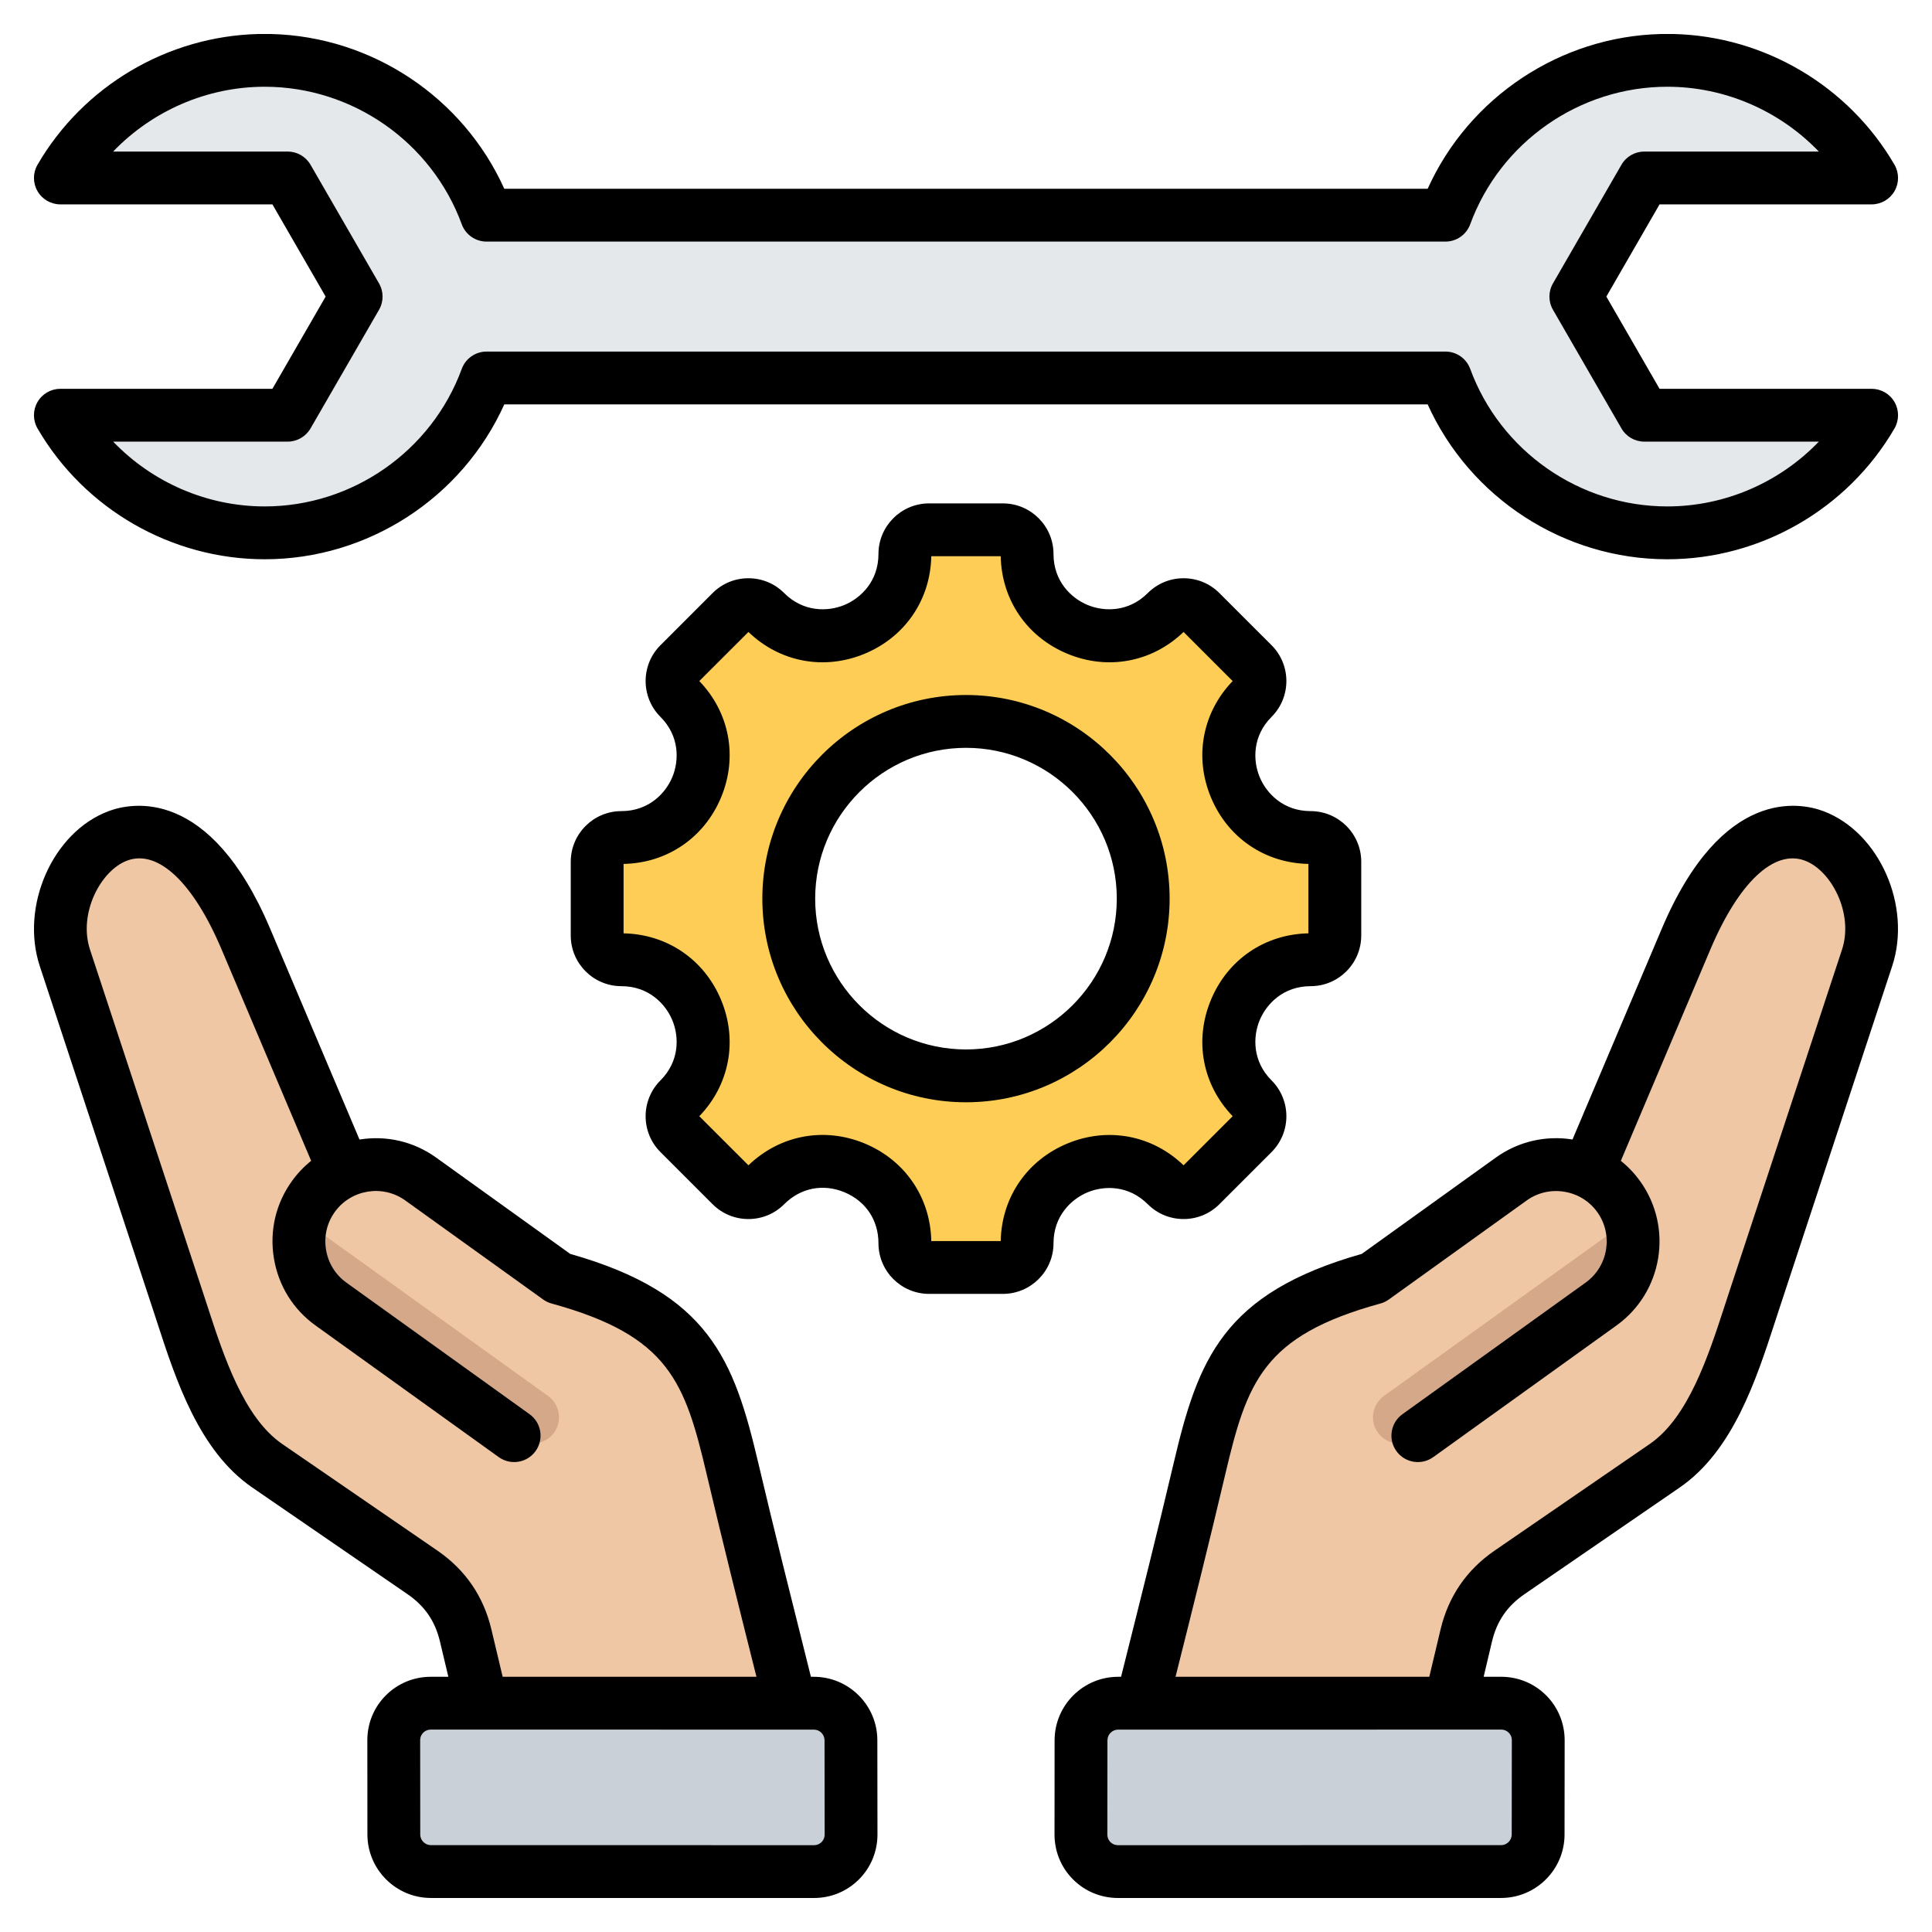 <svg width="500" height="500" viewBox="0 0 500 500" fill="none" xmlns="http://www.w3.org/2000/svg">
<path fill-rule="evenodd" clip-rule="evenodd" d="M68.508 15.795C94.873 15.795 117.34 32.482 125.924 55.872H374.075C382.659 32.482 405.127 15.795 431.491 15.795C454.067 15.795 473.783 28.033 484.374 46.235H425.552L407.825 76.939L425.552 107.642H484.375C473.784 125.844 454.068 138.082 431.492 138.082C405.127 138.082 382.66 121.395 374.076 98.005H125.925C117.341 121.395 94.873 138.082 68.509 138.082C45.933 138.082 26.217 125.844 15.626 107.642H74.448L92.175 76.939L74.448 46.235H15.625C26.216 28.033 45.932 15.795 68.508 15.795Z" fill="#E4E8EB"/>
<path fill-rule="evenodd" clip-rule="evenodd" d="M339.186 248.563C320.388 248.563 310.956 271.336 324.247 284.627C326.695 287.075 326.695 291.046 324.247 293.495L310.747 306.995C308.299 309.443 304.327 309.443 301.879 306.995C288.588 293.704 265.814 303.136 265.814 321.934C265.814 325.397 263.007 328.204 259.544 328.204H240.454C236.992 328.204 234.184 325.398 234.184 321.934C234.184 303.112 211.427 293.688 198.119 306.995C195.671 309.443 191.699 309.443 189.251 306.995L175.751 293.495C173.303 291.047 173.303 287.075 175.751 284.627C189.042 271.336 179.611 248.563 160.812 248.563C157.349 248.563 154.542 245.755 154.542 242.292V223.202C154.542 219.74 157.349 216.932 160.812 216.932C179.61 216.932 189.042 194.158 175.751 180.867C173.303 178.419 173.303 174.448 175.751 172L189.251 158.5C191.699 156.052 195.671 156.052 198.119 158.5C211.41 171.791 234.184 162.36 234.184 143.562C234.184 140.098 236.991 137.291 240.454 137.291H259.544C263.007 137.291 265.814 140.098 265.814 143.562C265.814 162.359 288.588 171.791 301.879 158.5C304.327 156.052 308.298 156.052 310.747 158.5L324.247 172C326.695 174.448 326.695 178.42 324.247 180.867C310.956 194.158 320.388 216.932 339.186 216.932C342.65 216.932 345.456 219.74 345.456 223.202V242.292C345.456 245.755 342.649 248.563 339.186 248.563ZM250 186.883C224.67 186.883 204.136 207.417 204.136 232.747C204.136 258.077 224.67 278.611 250 278.611C275.33 278.611 295.864 258.077 295.864 232.747C295.864 207.417 275.33 186.883 250 186.883Z" fill="#FDCD56"/>
<path fill-rule="evenodd" clip-rule="evenodd" d="M410.821 303.447L436.231 243.472C458.379 191.196 490.682 224.856 482.944 248.341L453.559 337.53C448.94 351.549 443.411 370.709 430.714 379.434L390.648 406.97C384.814 410.98 381.124 416.361 379.486 423.248L368.156 470.88L293.729 448.549C299.407 425.784 305.225 403.049 310.604 380.212C316.472 355.291 321.405 340.346 355.504 330.988L391.099 305.42C396.876 301.271 404.668 300.9 410.821 303.447Z" fill="#EFC7A4"/>
<path fill-rule="evenodd" clip-rule="evenodd" d="M421.659 315.664C424.104 323.599 421.377 332.59 414.289 337.687L366.09 372.309C363.045 374.5 358.799 373.809 356.608 370.764C354.416 367.719 355.108 363.473 358.153 361.281L421.659 315.664Z" fill="#D5A889"/>
<path fill-rule="evenodd" clip-rule="evenodd" d="M398.056 450.323L398.032 474.628C398.027 479.901 393.726 484.199 388.453 484.199C355.497 484.201 322.541 484.203 289.585 484.205C284.256 484.205 279.999 479.945 280.004 474.616L280.027 450.312C280.032 445.039 284.334 440.741 289.606 440.74C322.563 440.738 355.519 440.736 388.475 440.734C393.805 440.733 398.061 444.994 398.056 450.323Z" fill="#CAD0D7"/>
<path fill-rule="evenodd" clip-rule="evenodd" d="M89.179 303.447L63.769 243.472C41.621 191.196 9.318 224.856 17.056 248.341L46.441 337.53C51.06 351.549 56.59 370.709 69.286 379.434L109.352 406.97C115.186 410.98 118.877 416.361 120.514 423.248L131.844 470.88L206.271 448.549C200.593 425.784 194.775 403.049 189.396 380.212C183.528 355.291 178.595 340.346 144.496 330.988L108.901 305.42C103.124 301.271 95.332 300.9 89.179 303.447Z" fill="#EFC7A4"/>
<path fill-rule="evenodd" clip-rule="evenodd" d="M78.342 315.664C75.897 323.599 78.623 332.59 85.711 337.687L133.91 372.309C136.955 374.5 141.201 373.809 143.393 370.764C145.584 367.719 144.893 363.473 141.848 361.281L78.342 315.664Z" fill="#D5A889"/>
<path fill-rule="evenodd" clip-rule="evenodd" d="M101.944 450.323L101.967 474.628C101.972 479.901 106.274 484.199 111.546 484.199L210.415 484.205C215.744 484.205 220 479.945 219.996 474.616L219.972 450.312C219.967 445.039 215.666 440.741 210.393 440.74C177.437 440.738 144.481 440.736 111.525 440.734C106.195 440.733 101.939 444.994 101.944 450.323Z" fill="#CAD0D7"/>
<path fill-rule="evenodd" clip-rule="evenodd" d="M250.002 271.598C228.477 271.598 210.966 254.09 210.966 232.565C210.966 211.046 228.477 193.538 250.002 193.538C271.513 193.538 289.024 211.046 289.024 232.565C289.024 254.09 271.513 271.598 250.002 271.598ZM433.161 8.801H429.836C403.713 9.443 380.157 25.195 369.482 48.852H130.508C119.843 25.195 96.282 9.443 70.164 8.801H66.839C43.35 9.383 21.573 22.227 9.718 42.617C8.486 44.731 8.476 47.341 9.699 49.459C10.917 51.582 13.173 52.892 15.627 52.892H70.499L84.275 76.755L70.499 100.623H15.627C13.173 100.623 10.917 101.933 9.699 104.051C8.476 106.169 8.486 108.784 9.718 110.897C21.853 131.77 44.384 144.737 68.505 144.737C95.281 144.737 119.618 128.819 130.509 104.658H369.483C380.384 128.82 404.715 144.737 431.496 144.737C455.607 144.737 478.138 131.77 490.283 110.897C491.515 108.783 491.524 106.169 490.302 104.051C489.084 101.933 486.818 100.623 484.374 100.623H429.492L415.725 76.755L429.492 52.892H484.373C486.818 52.892 489.083 51.582 490.301 49.459C491.523 47.341 491.514 44.73 490.282 42.617C478.417 22.227 456.64 9.383 433.161 8.801ZM302.696 232.565C302.696 203.505 279.054 179.867 250.003 179.867C220.938 179.867 197.296 203.505 197.296 232.565C197.296 261.626 220.938 285.269 250.003 285.269C279.053 285.269 302.696 261.626 302.696 232.565ZM258.986 321.185C259.198 309.912 265.773 300.272 276.25 295.934C286.718 291.596 298.184 293.765 306.308 301.581L319.014 288.875C311.192 280.755 309.023 269.29 313.37 258.813C317.703 248.336 327.345 241.766 338.612 241.549V223.581C327.345 223.37 317.704 216.794 313.37 206.317C309.023 195.845 311.192 184.375 319.014 176.256L306.308 163.55C298.184 171.366 286.718 173.54 276.25 169.197C265.773 164.859 259.197 155.219 258.986 143.946H241.015C240.804 155.219 234.227 164.859 223.751 169.197C213.273 173.54 201.808 171.371 193.693 163.55L180.978 176.256C188.8 184.376 190.969 195.846 186.631 206.322C182.298 216.795 172.647 223.37 161.38 223.582V241.55C172.647 241.766 182.297 248.337 186.631 258.814C190.969 269.292 188.8 280.757 180.978 288.876L193.693 301.582C201.817 293.756 213.283 291.583 223.76 295.921C234.227 300.259 240.804 309.904 241.015 321.186H258.986V321.185ZM281.475 308.566C285.743 306.797 292.08 306.678 297.039 311.65C299.52 314.123 302.81 315.487 306.308 315.487C309.813 315.487 313.104 314.123 315.576 311.65L329.082 298.149C334.191 293.04 334.191 284.723 329.082 279.612C324.11 274.646 324.229 268.313 325.994 264.048C327.764 259.779 332.156 255.221 339.183 255.221C346.406 255.221 352.288 249.339 352.288 242.11V223.021C352.288 215.793 346.406 209.916 339.183 209.916C332.156 209.916 327.764 205.353 325.994 201.089C324.229 196.82 324.11 190.488 329.082 185.521C334.191 180.411 334.191 172.098 329.082 166.988L315.576 153.487C313.104 151.011 309.813 149.65 306.308 149.65C302.81 149.65 299.52 151.011 297.039 153.487C292.071 158.455 285.744 158.336 281.475 156.571C277.205 154.802 272.647 150.409 272.647 143.383C272.647 136.154 266.766 130.277 259.542 130.277H240.449C233.221 130.277 227.344 136.154 227.344 143.383C227.344 150.409 222.78 154.802 218.517 156.571C214.247 158.336 207.92 158.455 202.948 153.487C200.48 151.011 197.19 149.65 193.684 149.65C190.187 149.65 186.897 151.011 184.416 153.487L170.92 166.988C165.809 172.099 165.809 180.411 170.92 185.521C175.892 190.488 175.772 196.82 174.008 201.089C172.238 205.354 167.846 209.916 160.814 209.916C153.586 209.916 147.709 215.793 147.709 223.021V242.11C147.709 249.339 153.586 255.221 160.814 255.221C167.845 255.221 172.238 259.779 174.008 264.048C175.772 268.313 175.892 274.645 170.92 279.612C165.809 284.723 165.809 293.04 170.92 298.149L184.416 311.646C186.897 314.122 190.187 315.487 193.684 315.487C197.19 315.487 200.481 314.123 202.948 311.65C207.181 307.418 212.998 306.26 218.526 308.549C224.055 310.842 227.345 315.772 227.345 321.756C227.345 328.979 233.222 334.856 240.45 334.856H259.543C266.767 334.856 272.648 328.979 272.648 321.756C272.647 314.724 277.206 310.335 281.475 308.566ZM431.496 131.062C408.8 131.062 388.301 116.757 380.488 95.467C379.5 92.773 376.945 90.986 374.073 90.986H125.917C123.058 90.986 120.49 92.774 119.502 95.467C111.69 116.756 91.2 131.062 68.504 131.062C53.583 131.062 39.425 124.849 29.288 114.294H74.445C76.885 114.294 79.137 112.993 80.363 110.88L98.092 80.175C99.314 78.061 99.314 75.455 98.092 73.342L80.364 42.636C79.138 40.522 76.886 39.222 74.446 39.222H29.279C39.426 28.667 53.583 22.449 68.504 22.449C91.199 22.449 111.689 36.754 119.502 58.044C120.49 60.736 123.058 62.524 125.917 62.524H374.073C376.945 62.524 379.5 60.736 380.488 58.044C388.3 36.754 408.8 22.449 431.496 22.449C446.417 22.449 460.579 28.667 470.712 39.222H425.546C423.105 39.222 420.85 40.523 419.632 42.636L401.908 73.341C400.686 75.455 400.686 78.061 401.908 80.174L419.632 110.879C420.85 112.993 423.105 114.293 425.546 114.293H470.712C460.579 124.849 446.416 131.062 431.496 131.062ZM476.708 245.764L447.248 335.178C446.931 336.134 446.609 337.112 446.287 338.114C442.119 350.917 436.922 366.853 426.964 373.695L386.797 401.299C379.559 406.275 374.863 413.127 372.823 421.674L369.9 433.947L304.216 433.952L304.267 433.791C308.545 416.738 312.97 399.106 317.068 381.677C322.734 357.634 326.806 345.705 357.245 337.351C358.026 337.14 358.757 336.785 359.423 336.313L395.104 310.681C397.926 308.654 401.386 307.854 404.85 308.42C408.32 308.985 411.334 310.855 413.365 313.672C417.565 319.531 416.227 327.72 410.369 331.929L362.946 365.998C359.881 368.199 359.178 372.468 361.384 375.533C363.58 378.603 367.858 379.301 370.928 377.101L418.346 343.031C430.33 334.429 433.073 317.68 424.467 305.695C423.015 303.674 421.328 301.913 419.472 300.425L442.654 245.687C450.016 228.321 459.156 219.746 467.105 222.729C473.992 225.319 479.777 236.453 476.708 245.764ZM388.489 447.618C389.463 447.618 390.098 448.055 390.461 448.418C390.828 448.781 391.261 449.42 391.261 450.39L391.233 474.758C391.233 476.279 389.992 477.524 388.467 477.524L289.348 477.529C288.378 477.529 287.744 477.093 287.372 476.729C287.014 476.366 286.582 475.728 286.582 474.759L286.604 450.391C286.604 448.865 287.846 447.624 289.376 447.624L388.489 447.618ZM471.925 209.935C466.057 207.729 445.723 203.414 430.066 240.354L406.962 294.9C400.234 293.82 393.094 295.291 387.129 299.573L352.431 324.502C316.532 334.685 310.067 351.771 303.771 378.542C299.686 395.871 295.275 413.457 291.006 430.464L290.128 433.952H289.374C280.312 433.952 272.941 441.323 272.928 450.38L272.909 474.744C272.9 479.155 274.609 483.291 277.702 486.393C280.799 489.494 284.939 491.199 289.365 491.199L388.466 491.194C397.527 491.194 404.903 483.824 404.903 474.767L404.931 450.403C404.931 445.992 403.235 441.856 400.138 438.755C397.031 435.657 392.9 433.948 388.489 433.948H383.968L386.123 424.836C387.382 419.547 390.057 415.65 394.542 412.566L434.709 384.963C448.485 375.492 454.474 357.116 459.289 342.352C459.61 341.363 459.923 340.398 460.235 339.456L489.691 250.042C494.822 234.473 486.349 215.356 471.925 209.935ZM212.615 476.729C212.257 477.092 211.623 477.528 210.635 477.528L111.534 477.523C109.999 477.523 108.759 476.278 108.759 474.757L108.74 450.389C108.74 449.419 109.172 448.78 109.53 448.417C109.902 448.054 110.536 447.617 111.502 447.617L210.626 447.622C212.147 447.622 213.388 448.862 213.388 450.393L213.42 474.757C213.42 475.728 212.987 476.366 212.615 476.729ZM127.167 421.673C125.136 413.126 120.439 406.274 113.202 401.298L73.026 373.694C63.078 366.853 57.88 350.916 53.713 338.113C53.382 337.111 53.069 336.133 52.753 335.177L23.293 245.763C20.224 236.452 26.009 225.318 32.892 222.727C40.843 219.739 49.982 228.319 57.335 245.684L80.527 300.422C78.644 301.925 76.966 303.689 75.532 305.692C71.369 311.478 69.72 318.559 70.882 325.627C72.044 332.694 75.858 338.875 81.653 343.029L129.076 377.099C132.142 379.3 136.41 378.602 138.615 375.531C140.811 372.466 140.118 368.197 137.053 365.996L89.629 331.929C86.808 329.902 84.941 326.878 84.376 323.418C83.802 319.953 84.61 316.493 86.633 313.672C90.842 307.813 99.035 306.472 104.894 310.681L140.577 336.313C141.234 336.786 141.974 337.14 142.755 337.351C173.184 345.705 177.256 357.634 182.922 381.677C187.03 399.12 191.455 416.771 195.742 433.837L195.769 433.952L130.09 433.947L127.167 421.673ZM210.626 433.952H209.863L209.004 430.51C204.739 413.489 200.314 395.89 196.228 378.542C189.924 351.771 183.468 334.686 147.569 324.502L112.861 299.573C107.108 295.438 100.068 293.783 93.037 294.909L69.923 240.354C54.276 203.414 33.932 207.729 28.074 209.935C13.64 215.357 5.176 234.473 10.3 250.042L39.765 339.456C40.077 340.398 40.39 341.363 40.711 342.352C45.517 357.116 51.501 375.492 65.281 384.963L105.457 412.566C109.942 415.65 112.607 419.547 113.866 424.836L116.031 433.948H111.5C107.098 433.948 102.958 435.657 99.86 438.755C96.764 441.856 95.058 445.992 95.067 450.403L95.086 474.767C95.095 483.824 102.471 491.194 111.523 491.194L210.642 491.199C215.058 491.199 219.184 489.494 222.291 486.393C225.388 483.291 227.088 479.155 227.088 474.744L227.056 450.38C227.059 441.322 219.678 433.952 210.626 433.952Z" fill="black"/>
</svg>
